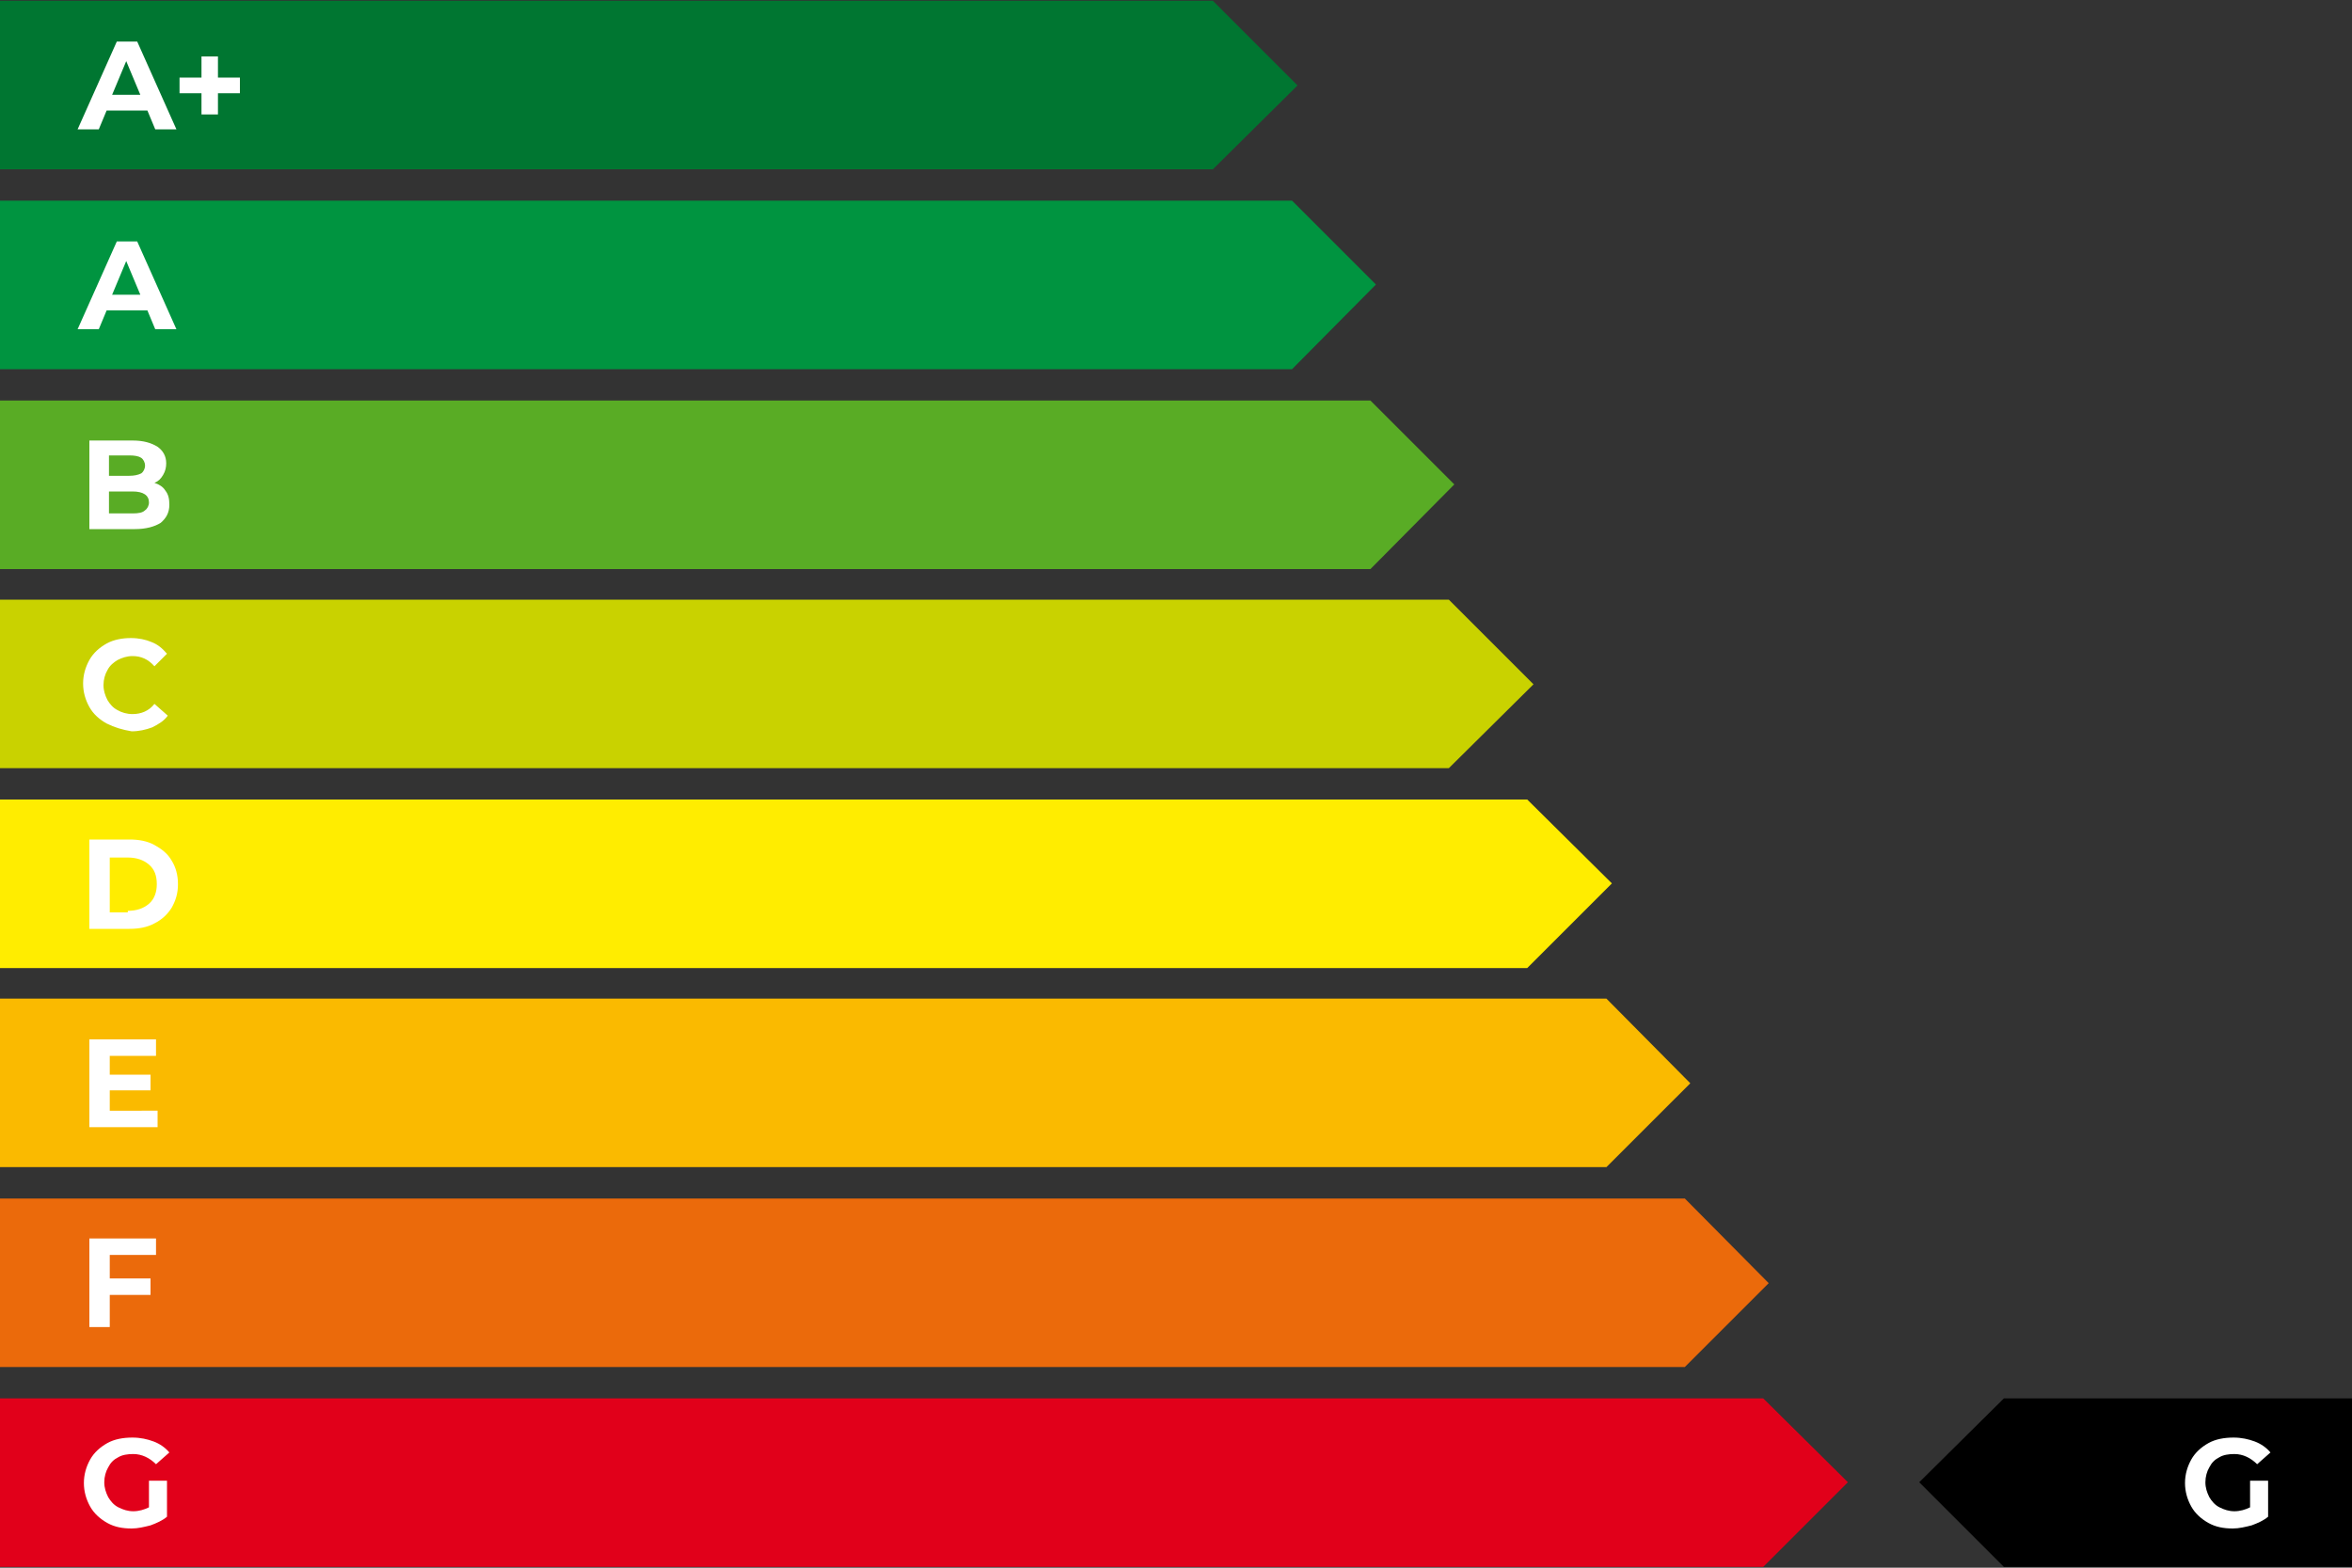 <?xml version="1.0" encoding="utf-8"?>
<!-- Generator: Adobe Illustrator 25.2.3, SVG Export Plug-In . SVG Version: 6.00 Build 0)  -->
<svg version="1.1" id="Ebene_1" xmlns="http://www.w3.org/2000/svg" xmlns:xlink="http://www.w3.org/1999/xlink" x="0px" y="0px"
	 viewBox="0 0 300 200" style="enable-background:new 0 0 300 200;" xml:space="preserve">
<rect x="0" y="0" width="300" height="200" fill="#333333" stroke="none"/>
<style type="text/css">
	.st0{fill:#FFFFFF;}
	.st1{fill:#009440;}
	.st2{fill:#007631;}
	.st3{fill:#C9D200;}
	.st4{fill:#59AC25;}
	.st5{fill:#FABA00;}
	.st6{fill:#FFED00;}
	.st7{fill:#E1001A;}
	.st8{fill:#EB6A0B;}
</style>
<polygon points="255.6,178.4 300,178.4 300,199.9 255.6,199.9 244.8,189.1 "/>
<g>
	<path class="st0" d="M286.9,188.9h2.4v4.6c-0.6,0.5-1.3,0.8-2.1,1.1c-0.8,0.2-1.6,0.4-2.4,0.4c-1.2,0-2.2-0.2-3.1-0.7
		s-1.7-1.2-2.2-2.1c-0.5-0.9-0.8-1.9-0.8-3s0.3-2.1,0.8-3s1.3-1.6,2.2-2.1c0.9-0.5,2-0.7,3.2-0.7c1,0,1.9,0.2,2.7,0.5
		c0.8,0.3,1.5,0.8,2,1.4l-1.7,1.5c-0.8-0.8-1.8-1.3-2.9-1.3c-0.7,0-1.4,0.1-1.9,0.4c-0.6,0.3-1,0.7-1.3,1.3
		c-0.3,0.5-0.5,1.2-0.5,1.9s0.2,1.3,0.5,1.9c0.3,0.5,0.7,1,1.3,1.3c0.6,0.3,1.2,0.5,1.9,0.5c0.7,0,1.4-0.2,2-0.5v-3.4H286.9z"/>
</g>
<polygon class="st1" points="164.8,47.1 0,47.1 0,25.6 164.8,25.6 175.5,36.3 "/>
<polygon class="st2" points="154.7,21.6 0,21.6 0,0.1 154.7,0.1 165.5,10.9 "/>
<polygon class="st3" points="184.8,98 0,98 0,76.5 184.8,76.5 195.6,87.3 "/>
<polygon class="st4" points="174.8,72.6 0,72.6 0,51.1 174.8,51.1 185.5,61.8 "/>
<polygon class="st5" points="204.9,148.9 0,148.9 0,127.4 204.9,127.4 215.6,138.2 "/>
<polygon class="st6" points="194.8,123.5 0,123.5 0,102 194.8,102 205.6,112.7 "/>
<polygon class="st7" points="224.9,199.9 0,199.9 0,178.4 224.9,178.4 235.7,189.1 "/>
<polygon class="st8" points="214.9,174.4 0,174.4 0,152.9 214.9,152.9 225.6,163.7 "/>
<g>
	<path class="st0" d="M18.8,14.1h-5.2l-1,2.4H9.9l5-11.2h2.6l5,11.2h-2.7L18.8,14.1z M17.9,12.1l-1.8-4.3l-1.8,4.3H17.9z"/>
	<path class="st0" d="M30.6,11.9h-2.8v2.7h-2.1v-2.7h-2.8v-2h2.8V7.2h2.1v2.7h2.8V11.9z"/>
</g>
<g>
	<path class="st0" d="M18.8,39.6h-5.2l-1,2.4H9.9l5-11.2h2.6l5,11.2h-2.7L18.8,39.6z M17.9,37.6l-1.8-4.3l-1.8,4.3H17.9z"/>
</g>
<g>
	<path class="st0" d="M21.1,62.6c0.4,0.5,0.5,1.1,0.5,1.8c0,1-0.4,1.7-1.1,2.3c-0.8,0.5-1.9,0.8-3.3,0.8h-5.8V56.2h5.5
		c1.4,0,2.4,0.3,3.2,0.8c0.7,0.5,1.1,1.2,1.1,2.1c0,0.5-0.1,1-0.4,1.5s-0.6,0.8-1.1,1C20.3,61.8,20.8,62.1,21.1,62.6z M13.9,58.1
		v2.6h2.6c0.6,0,1.1-0.1,1.5-0.3c0.3-0.2,0.5-0.6,0.5-1s-0.2-0.8-0.5-1s-0.8-0.3-1.5-0.3H13.9z M18.5,65.1c0.3-0.2,0.5-0.6,0.5-1
		c0-0.9-0.7-1.4-2.1-1.4h-3v2.8h3C17.7,65.5,18.2,65.4,18.5,65.1z"/>
</g>
<g>
	<path class="st0" d="M13.6,92.3c-0.9-0.5-1.7-1.2-2.2-2.1s-0.8-1.9-0.8-3s0.3-2.1,0.8-3s1.3-1.6,2.2-2.1s2-0.7,3.1-0.7
		c1,0,1.9,0.2,2.6,0.5c0.8,0.3,1.4,0.8,2,1.5L19.7,85c-0.8-0.9-1.7-1.3-2.8-1.3c-0.7,0-1.3,0.2-1.9,0.5c-0.5,0.3-1,0.7-1.3,1.3
		c-0.3,0.5-0.5,1.2-0.5,1.9c0,0.7,0.2,1.3,0.5,1.9c0.3,0.5,0.7,1,1.3,1.3c0.5,0.3,1.2,0.5,1.9,0.5c1.1,0,2.1-0.4,2.8-1.3l1.7,1.5
		c-0.5,0.7-1.2,1.1-2,1.5c-0.8,0.3-1.7,0.5-2.6,0.5C15.6,93.1,14.6,92.8,13.6,92.3z"/>
</g>
<g>
	<path class="st0" d="M11.4,107.1h5.1c1.2,0,2.3,0.2,3.2,0.7c0.9,0.5,1.7,1.1,2.2,2c0.5,0.8,0.8,1.8,0.8,3s-0.3,2.1-0.8,3
		c-0.5,0.8-1.2,1.5-2.2,2c-0.9,0.5-2,0.7-3.2,0.7h-5.1V107.1z M16.3,116.2c1.1,0,2-0.3,2.7-0.9s1-1.5,1-2.5c0-1.1-0.3-1.9-1-2.5
		s-1.6-0.9-2.7-0.9H14v7h2.3V116.2z"/>
</g>
<g>
	<path class="st0" d="M20.1,141.7v2.1h-8.7v-11.2h8.5v2.1H14v2.4h5.2v2H14v2.6L20.1,141.7L20.1,141.7z"/>
</g>
<g>
	<path class="st0" d="M14,160.1v3h5.2v2.1H14v4.1h-2.6V158h8.5v2.1H14z"/>
</g>
<g>
	<path class="st0" d="M18.9,188.9h2.4v4.6c-0.6,0.5-1.3,0.8-2.1,1.1c-0.8,0.2-1.6,0.4-2.4,0.4c-1.2,0-2.2-0.2-3.1-0.7
		s-1.7-1.2-2.2-2.1c-0.5-0.9-0.8-1.9-0.8-3s0.3-2.1,0.8-3s1.3-1.6,2.2-2.1s2-0.7,3.2-0.7c1,0,1.9,0.2,2.7,0.5c0.8,0.3,1.5,0.8,2,1.4
		l-1.7,1.5c-0.8-0.8-1.8-1.3-2.9-1.3c-0.7,0-1.4,0.1-1.9,0.4c-0.6,0.3-1,0.7-1.3,1.3c-0.3,0.5-0.5,1.2-0.5,1.9s0.2,1.3,0.5,1.9
		c0.3,0.5,0.7,1,1.3,1.3s1.2,0.5,1.9,0.5c0.7,0,1.4-0.2,2-0.5v-3.4H18.9z"/>
</g>
</svg>
